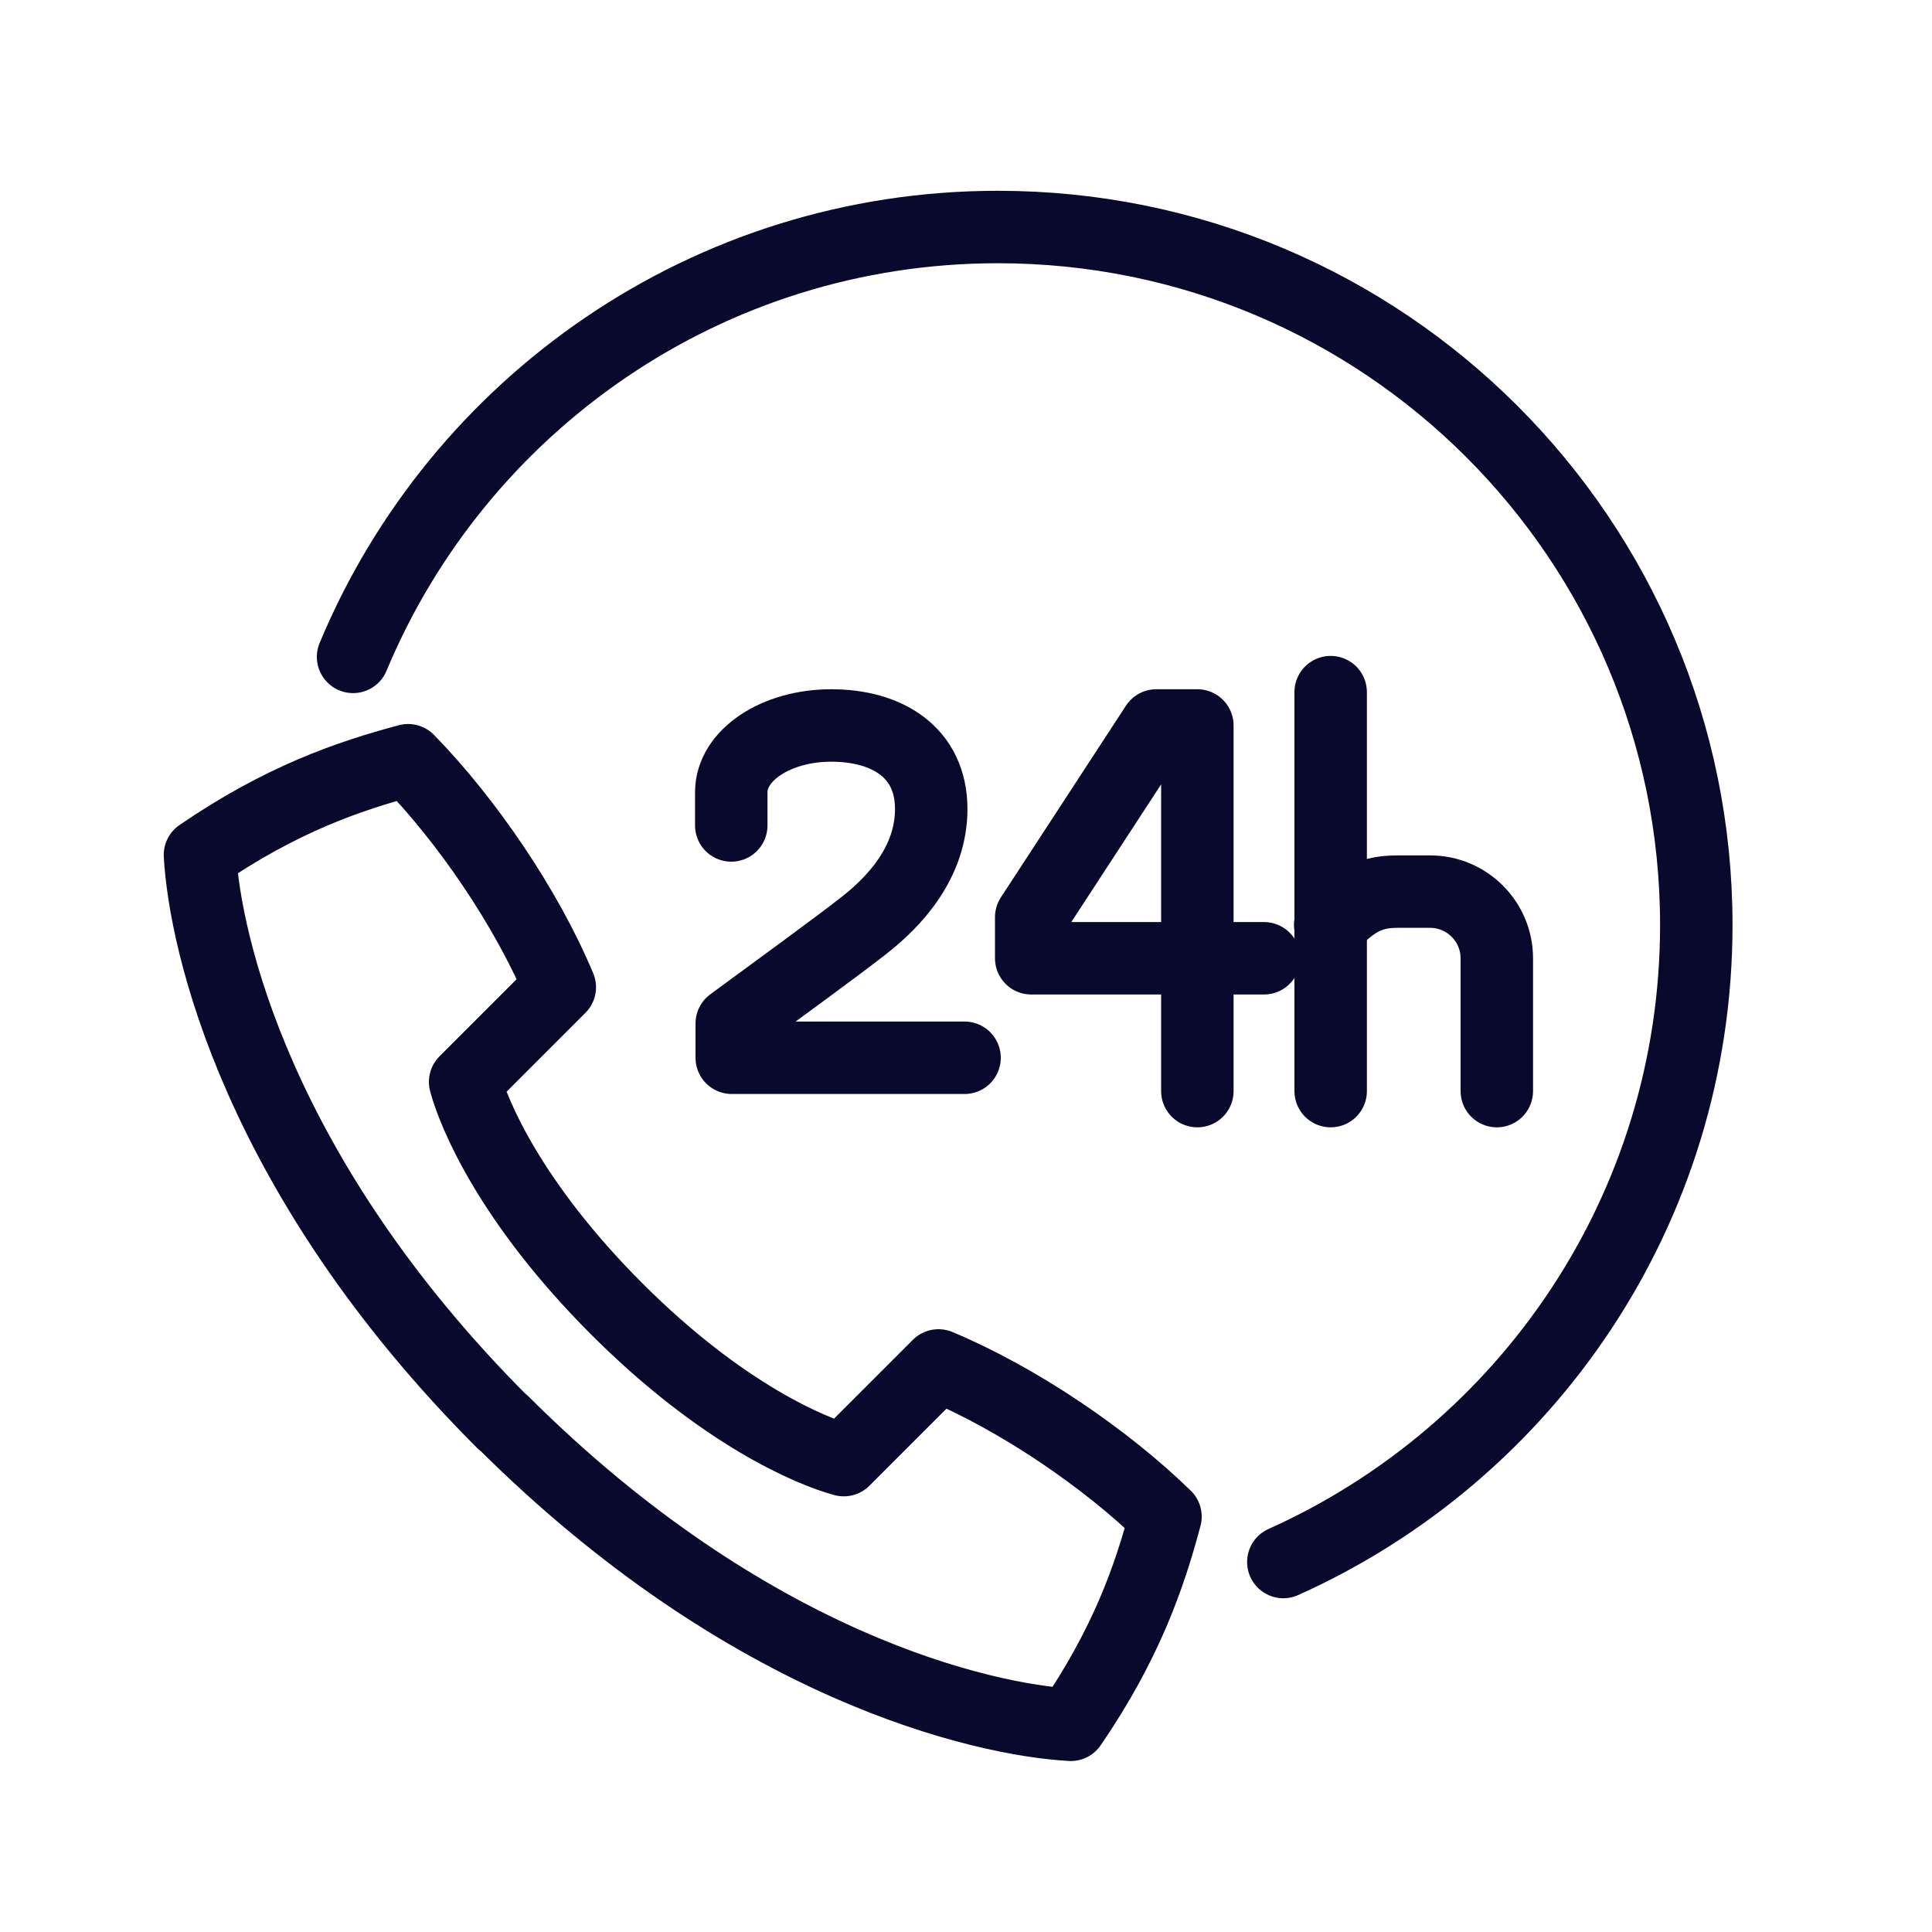 <?xml version="1.0" encoding="UTF-8"?><svg xmlns="http://www.w3.org/2000/svg" viewBox="0 0 40 40"><defs><style>.cls-1{stroke:#09092d;stroke-linecap:round;stroke-linejoin:round;stroke-width:1.5px;}.cls-1,.cls-2{fill:none;}</style></defs><g id="Calque_3"><rect class="cls-2" x="-.01" y="0" width="40.02" height="40"/></g><g id="Layer_1"><g><path class="cls-1" d="m10.41,29.44c5.1,5.09,9.96,6.17,11.76,6.27,1.15-1.68,1.63-3.07,1.96-4.31-1.24-1.21-3.05-2.44-4.7-3.13l-1.96,1.96c-.67-.18-2.51-.94-4.7-3.13-2.2-2.2-2.96-4.03-3.14-4.7l1.96-1.96c-.69-1.65-1.93-3.46-3.14-4.7-1.24.33-2.63.81-4.31,1.96.1,1.8,1.18,6.66,6.27,11.75Z"/><polyline class="cls-1" points="26.17 19.84 21.35 19.84 21.35 18.99 23.94 15.02 24.79 15.02 24.79 22.59"/><path class="cls-1" d="m19.97,21.9h-4.82v-.71c.72-.53,2.22-1.62,2.75-2.04.6-.47,1.38-1.28,1.38-2.4,0-1.18-.92-1.73-2.07-1.73s-2.07.62-2.07,1.38v.69"/><line class="cls-1" x1="27.55" y1="14.33" x2="27.55" y2="22.59"/><path class="cls-1" d="m30.99,22.59v-2.75c0-.76-.62-1.38-1.38-1.38h-.69c-.62,0-.94.25-1.38.69h0"/><path class="cls-1" d="m7.31,13.6c2.18-5.23,7.34-8.9,13.35-8.9,7.99,0,14.46,6.47,14.46,14.45,0,5.88-3.51,10.93-8.55,13.19"/></g></g></svg>